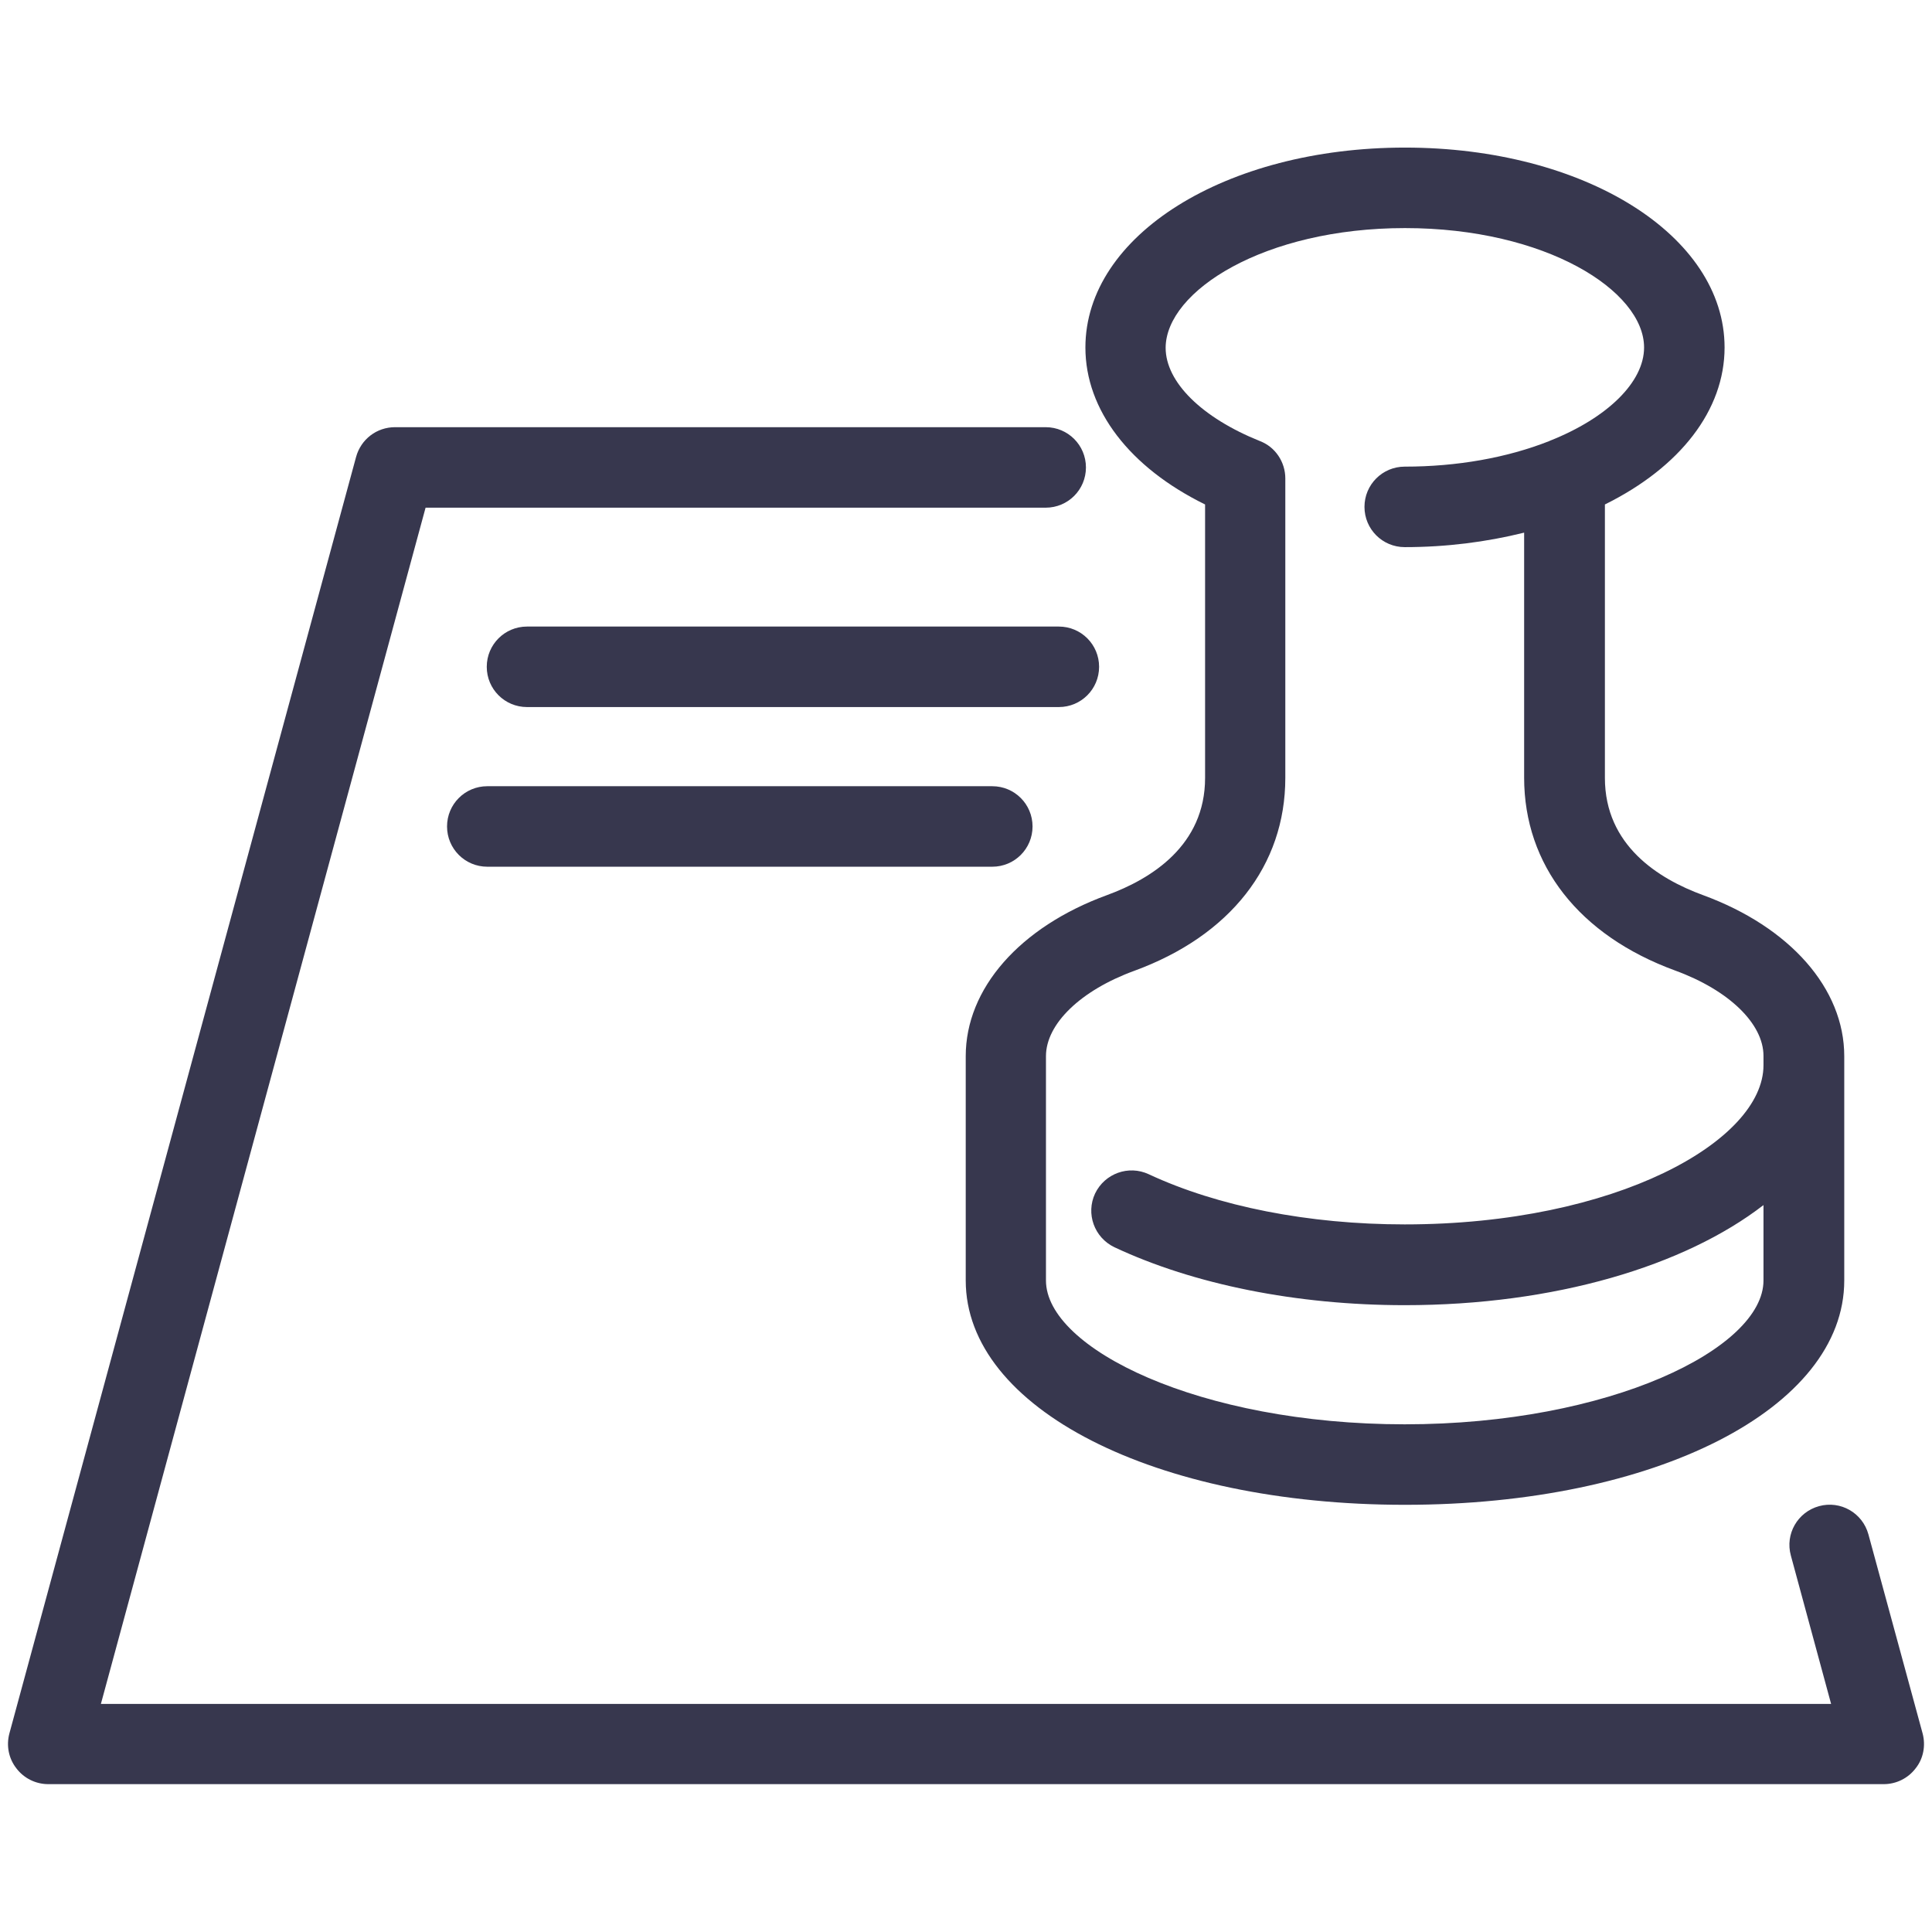 <?xml version="1.0" encoding="utf-8"?>
<!-- Generator: Adobe Illustrator 27.0.0, SVG Export Plug-In . SVG Version: 6.00 Build 0)  -->
<svg version="1.1" id="Layer_1" xmlns="http://www.w3.org/2000/svg" xmlns:xlink="http://www.w3.org/1999/xlink" x="0px" y="0px"
	 viewBox="0 0 72 72" style="enable-background:new 0 0 72 72;" xml:space="preserve">
<style type="text/css">
	.st0{fill:#37374E;}
</style>
<g>
	<path class="st0" d="M44.91,18.8v10.19c0,2.51-1.99,3.76-3.66,4.37c-3.25,1.19-5.26,3.48-5.26,6v8.36c0,4.76,7.04,8.36,16.37,8.36
		s16.37-3.59,16.37-8.36v-8.36c0-2.52-2.02-4.81-5.26-6c-1.67-0.61-3.66-1.86-3.66-4.37V18.8c2.81-1.39,4.46-3.52,4.46-5.85
		c0-4.18-5.23-7.45-11.91-7.45s-11.91,3.27-11.91,7.45C40.45,15.28,42.1,17.42,44.91,18.8z M52.36,8.5c5.25,0,8.91,2.34,8.91,4.45
		c0,1.28-1.35,2.62-3.52,3.48c-0.01,0-0.01,0.01-0.02,0.01c-1.57,0.62-3.43,0.95-5.38,0.95c-0.83,0-1.5,0.67-1.5,1.5
		s0.67,1.5,1.5,1.5c1.55,0,3.04-0.19,4.45-0.54v9.13c0,3.26,2.05,5.88,5.63,7.19c2,0.73,3.29,1.98,3.29,3.18v0.35
		c0,2.81-5.49,5.93-13.37,5.93c-3.58,0-6.97-0.67-9.54-1.87c-0.75-0.35-1.64-0.03-2,0.72c-0.35,0.75-0.03,1.64,0.72,2
		c2.96,1.39,6.8,2.16,10.82,2.16c5.59,0,10.43-1.46,13.37-3.73v2.81c0,2.53-5.72,5.36-13.37,5.36c-7.65,0-13.37-2.83-13.37-5.36
		v-8.36c0-1.2,1.29-2.45,3.29-3.18c3.58-1.31,5.63-3.93,5.63-7.19V17.83c0-0.61-0.37-1.17-0.94-1.39c-2.17-0.87-3.52-2.2-3.52-3.48
		C43.45,10.85,47.11,8.5,52.36,8.5z"/>
	<path class="st0" d="M71.65,64.6l-2.02-7.42c-0.22-0.8-1.04-1.27-1.84-1.05c-0.8,0.22-1.27,1.04-1.05,1.84l1.5,5.53H3.76
		l12.1-44.58h23.11c0.83,0,1.5-0.67,1.5-1.5s-0.67-1.5-1.5-1.5H14.72c-0.68,0-1.27,0.45-1.45,1.11L0.35,64.6
		c-0.12,0.45-0.03,0.93,0.26,1.3c0.28,0.37,0.72,0.59,1.19,0.59h68.4c0.47,0,0.91-0.22,1.19-0.59
		C71.68,65.54,71.77,65.05,71.65,64.6z"/>
	<path class="st0" d="M19.64,26.35h19.82c0.83,0,1.5-0.67,1.5-1.5s-0.67-1.5-1.5-1.5H19.64c-0.83,0-1.5,0.67-1.5,1.5
		S18.81,26.35,19.64,26.35z"/>
	<path class="st0" d="M16.66,30.8c0,0.83,0.67,1.5,1.5,1.5h18.82c0.83,0,1.5-0.67,1.5-1.5s-0.67-1.5-1.5-1.5H18.16
		C17.33,29.3,16.66,29.97,16.66,30.8z"/>
</g>
</svg>
